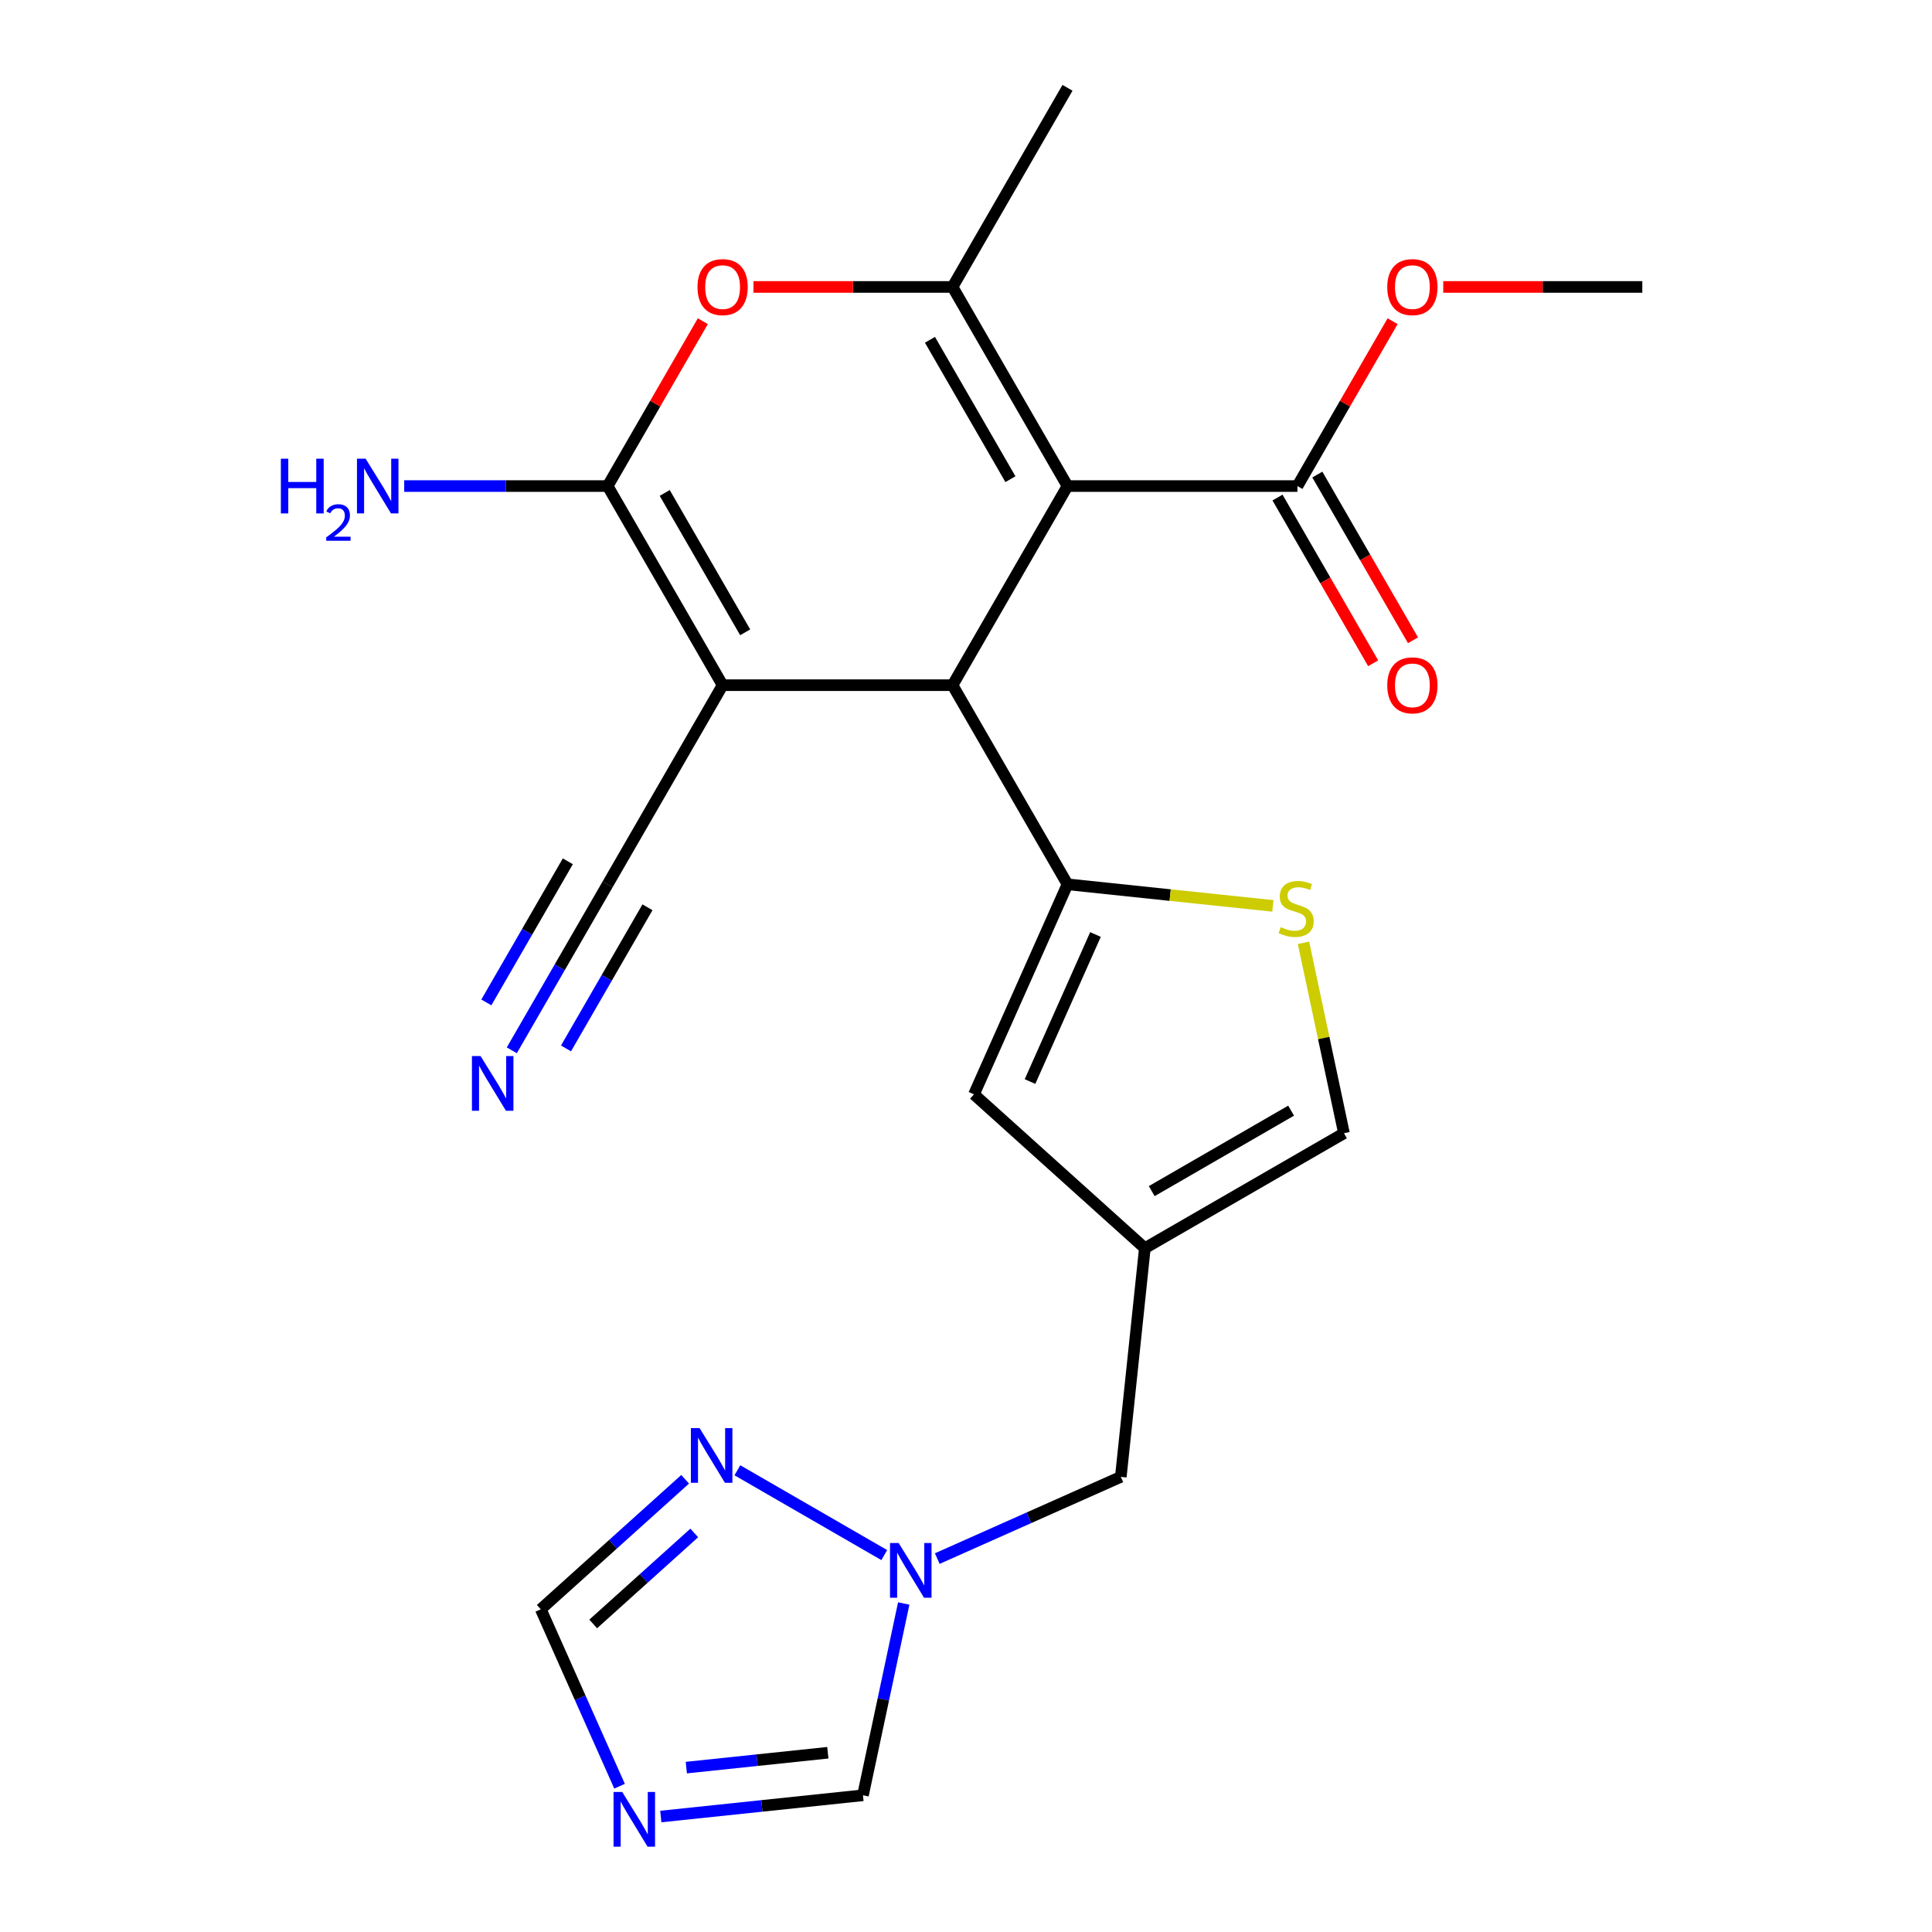 <?xml version='1.0' encoding='iso-8859-1'?>
<svg version='1.1' baseProfile='full'
              xmlns='http://www.w3.org/2000/svg'
                      xmlns:rdkit='http://www.rdkit.org/xml'
                      xmlns:xlink='http://www.w3.org/1999/xlink'
                  xml:space='preserve'
width='1000px' height='1000px' viewBox='0 0 1000 1000'>
<!-- END OF HEADER -->
<rect style='opacity:1.0;fill:#FFFFFF;stroke:none' width='1000' height='1000' x='0' y='0'> </rect>
<path class='bond-1' d='M 552.535,251.584 L 493.031,354.648' style='fill:none;fill-rule:evenodd;stroke:#000000;stroke-width:6px;stroke-linecap:butt;stroke-linejoin:miter;stroke-opacity:1' />
<path class='bond-4' d='M 552.535,251.584 L 493.031,148.519' style='fill:none;fill-rule:evenodd;stroke:#000000;stroke-width:6px;stroke-linecap:butt;stroke-linejoin:miter;stroke-opacity:1' />
<path class='bond-4' d='M 522.997,248.025 L 481.344,175.88' style='fill:none;fill-rule:evenodd;stroke:#000000;stroke-width:6px;stroke-linecap:butt;stroke-linejoin:miter;stroke-opacity:1' />
<path class='bond-10' d='M 552.535,251.584 L 671.544,251.584' style='fill:none;fill-rule:evenodd;stroke:#000000;stroke-width:6px;stroke-linecap:butt;stroke-linejoin:miter;stroke-opacity:1' />
<path class='bond-0' d='M 374.022,354.648 L 493.031,354.648' style='fill:none;fill-rule:evenodd;stroke:#000000;stroke-width:6px;stroke-linecap:butt;stroke-linejoin:miter;stroke-opacity:1' />
<path class='bond-13' d='M 374.022,354.648 L 314.518,457.713' style='fill:none;fill-rule:evenodd;stroke:#000000;stroke-width:6px;stroke-linecap:butt;stroke-linejoin:miter;stroke-opacity:1' />
<path class='bond-24' d='M 374.022,354.648 L 314.518,251.584' style='fill:none;fill-rule:evenodd;stroke:#000000;stroke-width:6px;stroke-linecap:butt;stroke-linejoin:miter;stroke-opacity:1' />
<path class='bond-24' d='M 385.709,327.288 L 344.056,255.143' style='fill:none;fill-rule:evenodd;stroke:#000000;stroke-width:6px;stroke-linecap:butt;stroke-linejoin:miter;stroke-opacity:1' />
<path class='bond-3' d='M 493.031,354.648 L 552.535,457.713' style='fill:none;fill-rule:evenodd;stroke:#000000;stroke-width:6px;stroke-linecap:butt;stroke-linejoin:miter;stroke-opacity:1' />
<path class='bond-2' d='M 314.518,251.584 L 339.15,208.919' style='fill:none;fill-rule:evenodd;stroke:#000000;stroke-width:6px;stroke-linecap:butt;stroke-linejoin:miter;stroke-opacity:1' />
<path class='bond-2' d='M 339.15,208.919 L 363.783,166.254' style='fill:none;fill-rule:evenodd;stroke:#FF0000;stroke-width:6px;stroke-linecap:butt;stroke-linejoin:miter;stroke-opacity:1' />
<path class='bond-19' d='M 314.518,251.584 L 261.871,251.584' style='fill:none;fill-rule:evenodd;stroke:#000000;stroke-width:6px;stroke-linecap:butt;stroke-linejoin:miter;stroke-opacity:1' />
<path class='bond-19' d='M 261.871,251.584 L 209.224,251.584' style='fill:none;fill-rule:evenodd;stroke:#0000FF;stroke-width:6px;stroke-linecap:butt;stroke-linejoin:miter;stroke-opacity:1' />
<path class='bond-6' d='M 552.535,457.713 L 605.686,463.299' style='fill:none;fill-rule:evenodd;stroke:#000000;stroke-width:6px;stroke-linecap:butt;stroke-linejoin:miter;stroke-opacity:1' />
<path class='bond-6' d='M 605.686,463.299 L 658.837,468.886' style='fill:none;fill-rule:evenodd;stroke:#CCCC00;stroke-width:6px;stroke-linecap:butt;stroke-linejoin:miter;stroke-opacity:1' />
<path class='bond-7' d='M 552.535,457.713 L 504.13,566.433' style='fill:none;fill-rule:evenodd;stroke:#000000;stroke-width:6px;stroke-linecap:butt;stroke-linejoin:miter;stroke-opacity:1' />
<path class='bond-7' d='M 567.019,483.702 L 533.135,559.806' style='fill:none;fill-rule:evenodd;stroke:#000000;stroke-width:6px;stroke-linecap:butt;stroke-linejoin:miter;stroke-opacity:1' />
<path class='bond-5' d='M 493.031,148.519 L 441.514,148.519' style='fill:none;fill-rule:evenodd;stroke:#000000;stroke-width:6px;stroke-linecap:butt;stroke-linejoin:miter;stroke-opacity:1' />
<path class='bond-5' d='M 441.514,148.519 L 389.997,148.519' style='fill:none;fill-rule:evenodd;stroke:#FF0000;stroke-width:6px;stroke-linecap:butt;stroke-linejoin:miter;stroke-opacity:1' />
<path class='bond-22' d='M 493.031,148.519 L 552.535,45.455' style='fill:none;fill-rule:evenodd;stroke:#000000;stroke-width:6px;stroke-linecap:butt;stroke-linejoin:miter;stroke-opacity:1' />
<path class='bond-14' d='M 674.687,488.008 L 685.161,537.284' style='fill:none;fill-rule:evenodd;stroke:#CCCC00;stroke-width:6px;stroke-linecap:butt;stroke-linejoin:miter;stroke-opacity:1' />
<path class='bond-14' d='M 685.161,537.284 L 695.635,586.561' style='fill:none;fill-rule:evenodd;stroke:#000000;stroke-width:6px;stroke-linecap:butt;stroke-linejoin:miter;stroke-opacity:1' />
<path class='bond-9' d='M 504.13,566.433 L 592.571,646.065' style='fill:none;fill-rule:evenodd;stroke:#000000;stroke-width:6px;stroke-linecap:butt;stroke-linejoin:miter;stroke-opacity:1' />
<path class='bond-8' d='M 342.026,940.234 L 394.347,934.735' style='fill:none;fill-rule:evenodd;stroke:#0000FF;stroke-width:6px;stroke-linecap:butt;stroke-linejoin:miter;stroke-opacity:1' />
<path class='bond-8' d='M 394.347,934.735 L 446.668,929.235' style='fill:none;fill-rule:evenodd;stroke:#000000;stroke-width:6px;stroke-linecap:butt;stroke-linejoin:miter;stroke-opacity:1' />
<path class='bond-8' d='M 355.234,914.913 L 391.859,911.063' style='fill:none;fill-rule:evenodd;stroke:#0000FF;stroke-width:6px;stroke-linecap:butt;stroke-linejoin:miter;stroke-opacity:1' />
<path class='bond-8' d='M 391.859,911.063 L 428.484,907.214' style='fill:none;fill-rule:evenodd;stroke:#000000;stroke-width:6px;stroke-linecap:butt;stroke-linejoin:miter;stroke-opacity:1' />
<path class='bond-26' d='M 320.682,924.54 L 300.294,878.748' style='fill:none;fill-rule:evenodd;stroke:#0000FF;stroke-width:6px;stroke-linecap:butt;stroke-linejoin:miter;stroke-opacity:1' />
<path class='bond-26' d='M 300.294,878.748 L 279.906,832.955' style='fill:none;fill-rule:evenodd;stroke:#000000;stroke-width:6px;stroke-linecap:butt;stroke-linejoin:miter;stroke-opacity:1' />
<path class='bond-18' d='M 592.571,646.065 L 580.131,764.422' style='fill:none;fill-rule:evenodd;stroke:#000000;stroke-width:6px;stroke-linecap:butt;stroke-linejoin:miter;stroke-opacity:1' />
<path class='bond-25' d='M 592.571,646.065 L 695.635,586.561' style='fill:none;fill-rule:evenodd;stroke:#000000;stroke-width:6px;stroke-linecap:butt;stroke-linejoin:miter;stroke-opacity:1' />
<path class='bond-25' d='M 596.13,616.527 L 668.275,574.874' style='fill:none;fill-rule:evenodd;stroke:#000000;stroke-width:6px;stroke-linecap:butt;stroke-linejoin:miter;stroke-opacity:1' />
<path class='bond-20' d='M 661.238,257.534 L 685.997,300.419' style='fill:none;fill-rule:evenodd;stroke:#000000;stroke-width:6px;stroke-linecap:butt;stroke-linejoin:miter;stroke-opacity:1' />
<path class='bond-20' d='M 685.997,300.419 L 710.757,343.304' style='fill:none;fill-rule:evenodd;stroke:#FF0000;stroke-width:6px;stroke-linecap:butt;stroke-linejoin:miter;stroke-opacity:1' />
<path class='bond-20' d='M 681.851,245.633 L 706.61,288.518' style='fill:none;fill-rule:evenodd;stroke:#000000;stroke-width:6px;stroke-linecap:butt;stroke-linejoin:miter;stroke-opacity:1' />
<path class='bond-20' d='M 706.61,288.518 L 731.37,331.403' style='fill:none;fill-rule:evenodd;stroke:#FF0000;stroke-width:6px;stroke-linecap:butt;stroke-linejoin:miter;stroke-opacity:1' />
<path class='bond-21' d='M 671.544,251.584 L 696.177,208.919' style='fill:none;fill-rule:evenodd;stroke:#000000;stroke-width:6px;stroke-linecap:butt;stroke-linejoin:miter;stroke-opacity:1' />
<path class='bond-21' d='M 696.177,208.919 L 720.809,166.254' style='fill:none;fill-rule:evenodd;stroke:#FF0000;stroke-width:6px;stroke-linecap:butt;stroke-linejoin:miter;stroke-opacity:1' />
<path class='bond-11' d='M 485.126,806.721 L 532.629,785.572' style='fill:none;fill-rule:evenodd;stroke:#0000FF;stroke-width:6px;stroke-linecap:butt;stroke-linejoin:miter;stroke-opacity:1' />
<path class='bond-11' d='M 532.629,785.572 L 580.131,764.422' style='fill:none;fill-rule:evenodd;stroke:#000000;stroke-width:6px;stroke-linecap:butt;stroke-linejoin:miter;stroke-opacity:1' />
<path class='bond-12' d='M 457.696,804.909 L 381.666,761.013' style='fill:none;fill-rule:evenodd;stroke:#0000FF;stroke-width:6px;stroke-linecap:butt;stroke-linejoin:miter;stroke-opacity:1' />
<path class='bond-17' d='M 467.769,829.963 L 457.218,879.599' style='fill:none;fill-rule:evenodd;stroke:#0000FF;stroke-width:6px;stroke-linecap:butt;stroke-linejoin:miter;stroke-opacity:1' />
<path class='bond-17' d='M 457.218,879.599 L 446.668,929.235' style='fill:none;fill-rule:evenodd;stroke:#000000;stroke-width:6px;stroke-linecap:butt;stroke-linejoin:miter;stroke-opacity:1' />
<path class='bond-16' d='M 354.631,765.672 L 317.269,799.314' style='fill:none;fill-rule:evenodd;stroke:#0000FF;stroke-width:6px;stroke-linecap:butt;stroke-linejoin:miter;stroke-opacity:1' />
<path class='bond-16' d='M 317.269,799.314 L 279.906,832.955' style='fill:none;fill-rule:evenodd;stroke:#000000;stroke-width:6px;stroke-linecap:butt;stroke-linejoin:miter;stroke-opacity:1' />
<path class='bond-16' d='M 359.349,793.453 L 333.195,817.002' style='fill:none;fill-rule:evenodd;stroke:#0000FF;stroke-width:6px;stroke-linecap:butt;stroke-linejoin:miter;stroke-opacity:1' />
<path class='bond-16' d='M 333.195,817.002 L 307.041,840.551' style='fill:none;fill-rule:evenodd;stroke:#000000;stroke-width:6px;stroke-linecap:butt;stroke-linejoin:miter;stroke-opacity:1' />
<path class='bond-15' d='M 314.518,457.713 L 289.712,500.678' style='fill:none;fill-rule:evenodd;stroke:#000000;stroke-width:6px;stroke-linecap:butt;stroke-linejoin:miter;stroke-opacity:1' />
<path class='bond-15' d='M 289.712,500.678 L 264.906,543.642' style='fill:none;fill-rule:evenodd;stroke:#0000FF;stroke-width:6px;stroke-linecap:butt;stroke-linejoin:miter;stroke-opacity:1' />
<path class='bond-15' d='M 293.905,445.812 L 272.82,482.332' style='fill:none;fill-rule:evenodd;stroke:#000000;stroke-width:6px;stroke-linecap:butt;stroke-linejoin:miter;stroke-opacity:1' />
<path class='bond-15' d='M 272.82,482.332 L 251.735,518.852' style='fill:none;fill-rule:evenodd;stroke:#0000FF;stroke-width:6px;stroke-linecap:butt;stroke-linejoin:miter;stroke-opacity:1' />
<path class='bond-15' d='M 335.131,469.614 L 314.046,506.134' style='fill:none;fill-rule:evenodd;stroke:#000000;stroke-width:6px;stroke-linecap:butt;stroke-linejoin:miter;stroke-opacity:1' />
<path class='bond-15' d='M 314.046,506.134 L 292.961,542.654' style='fill:none;fill-rule:evenodd;stroke:#0000FF;stroke-width:6px;stroke-linecap:butt;stroke-linejoin:miter;stroke-opacity:1' />
<path class='bond-23' d='M 747.024,148.519 L 798.54,148.519' style='fill:none;fill-rule:evenodd;stroke:#FF0000;stroke-width:6px;stroke-linecap:butt;stroke-linejoin:miter;stroke-opacity:1' />
<path class='bond-23' d='M 798.54,148.519 L 850.057,148.519' style='fill:none;fill-rule:evenodd;stroke:#000000;stroke-width:6px;stroke-linecap:butt;stroke-linejoin:miter;stroke-opacity:1' />
<path  class='atom-6' d='M 361.022 148.599
Q 361.022 141.799, 364.382 137.999
Q 367.742 134.199, 374.022 134.199
Q 380.302 134.199, 383.662 137.999
Q 387.022 141.799, 387.022 148.599
Q 387.022 155.479, 383.622 159.399
Q 380.222 163.279, 374.022 163.279
Q 367.782 163.279, 364.382 159.399
Q 361.022 155.519, 361.022 148.599
M 374.022 160.079
Q 378.342 160.079, 380.662 157.199
Q 383.022 154.279, 383.022 148.599
Q 383.022 143.039, 380.662 140.239
Q 378.342 137.399, 374.022 137.399
Q 369.702 137.399, 367.342 140.199
Q 365.022 142.999, 365.022 148.599
Q 365.022 154.319, 367.342 157.199
Q 369.702 160.079, 374.022 160.079
' fill='#FF0000'/>
<path  class='atom-7' d='M 662.892 479.873
Q 663.212 479.993, 664.532 480.553
Q 665.852 481.113, 667.292 481.473
Q 668.772 481.793, 670.212 481.793
Q 672.892 481.793, 674.452 480.513
Q 676.012 479.193, 676.012 476.913
Q 676.012 475.353, 675.212 474.393
Q 674.452 473.433, 673.252 472.913
Q 672.052 472.393, 670.052 471.793
Q 667.532 471.033, 666.012 470.313
Q 664.532 469.593, 663.452 468.073
Q 662.412 466.553, 662.412 463.993
Q 662.412 460.433, 664.812 458.233
Q 667.252 456.033, 672.052 456.033
Q 675.332 456.033, 679.052 457.593
L 678.132 460.673
Q 674.732 459.273, 672.172 459.273
Q 669.412 459.273, 667.892 460.433
Q 666.372 461.553, 666.412 463.513
Q 666.412 465.033, 667.172 465.953
Q 667.972 466.873, 669.092 467.393
Q 670.252 467.913, 672.172 468.513
Q 674.732 469.313, 676.252 470.113
Q 677.772 470.913, 678.852 472.553
Q 679.972 474.153, 679.972 476.913
Q 679.972 480.833, 677.332 482.953
Q 674.732 485.033, 670.372 485.033
Q 667.852 485.033, 665.932 484.473
Q 664.052 483.953, 661.812 483.033
L 662.892 479.873
' fill='#CCCC00'/>
<path  class='atom-9' d='M 322.051 927.515
L 331.331 942.515
Q 332.251 943.995, 333.731 946.675
Q 335.211 949.355, 335.291 949.515
L 335.291 927.515
L 339.051 927.515
L 339.051 955.835
L 335.171 955.835
L 325.211 939.435
Q 324.051 937.515, 322.811 935.315
Q 321.611 933.115, 321.251 932.435
L 321.251 955.835
L 317.571 955.835
L 317.571 927.515
L 322.051 927.515
' fill='#0000FF'/>
<path  class='atom-12' d='M 465.151 798.667
L 474.431 813.667
Q 475.351 815.147, 476.831 817.827
Q 478.311 820.507, 478.391 820.667
L 478.391 798.667
L 482.151 798.667
L 482.151 826.987
L 478.271 826.987
L 468.311 810.587
Q 467.151 808.667, 465.911 806.467
Q 464.711 804.267, 464.351 803.587
L 464.351 826.987
L 460.671 826.987
L 460.671 798.667
L 465.151 798.667
' fill='#0000FF'/>
<path  class='atom-13' d='M 362.087 739.163
L 371.367 754.163
Q 372.287 755.643, 373.767 758.323
Q 375.247 761.003, 375.327 761.163
L 375.327 739.163
L 379.087 739.163
L 379.087 767.483
L 375.207 767.483
L 365.247 751.083
Q 364.087 749.163, 362.847 746.963
Q 361.647 744.763, 361.287 744.083
L 361.287 767.483
L 357.607 767.483
L 357.607 739.163
L 362.087 739.163
' fill='#0000FF'/>
<path  class='atom-16' d='M 248.753 546.618
L 258.033 561.618
Q 258.953 563.098, 260.433 565.778
Q 261.913 568.458, 261.993 568.618
L 261.993 546.618
L 265.753 546.618
L 265.753 574.938
L 261.873 574.938
L 251.913 558.538
Q 250.753 556.618, 249.513 554.418
Q 248.313 552.218, 247.953 551.538
L 247.953 574.938
L 244.273 574.938
L 244.273 546.618
L 248.753 546.618
' fill='#0000FF'/>
<path  class='atom-20' d='M 145.376 237.424
L 149.216 237.424
L 149.216 249.464
L 163.696 249.464
L 163.696 237.424
L 167.536 237.424
L 167.536 265.744
L 163.696 265.744
L 163.696 252.664
L 149.216 252.664
L 149.216 265.744
L 145.376 265.744
L 145.376 237.424
' fill='#0000FF'/>
<path  class='atom-20' d='M 168.909 264.75
Q 169.595 262.981, 171.232 262.005
Q 172.869 261.001, 175.139 261.001
Q 177.964 261.001, 179.548 262.533
Q 181.132 264.064, 181.132 266.783
Q 181.132 269.555, 179.073 272.142
Q 177.04 274.729, 172.816 277.792
L 181.449 277.792
L 181.449 279.904
L 168.856 279.904
L 168.856 278.135
Q 172.341 275.653, 174.4 273.805
Q 176.486 271.957, 177.489 270.294
Q 178.492 268.631, 178.492 266.915
Q 178.492 265.12, 177.595 264.117
Q 176.697 263.113, 175.139 263.113
Q 173.635 263.113, 172.631 263.721
Q 171.628 264.328, 170.915 265.674
L 168.909 264.75
' fill='#0000FF'/>
<path  class='atom-20' d='M 189.249 237.424
L 198.529 252.424
Q 199.449 253.904, 200.929 256.584
Q 202.409 259.264, 202.489 259.424
L 202.489 237.424
L 206.249 237.424
L 206.249 265.744
L 202.369 265.744
L 192.409 249.344
Q 191.249 247.424, 190.009 245.224
Q 188.809 243.024, 188.449 242.344
L 188.449 265.744
L 184.769 265.744
L 184.769 237.424
L 189.249 237.424
' fill='#0000FF'/>
<path  class='atom-21' d='M 718.048 354.728
Q 718.048 347.928, 721.408 344.128
Q 724.768 340.328, 731.048 340.328
Q 737.328 340.328, 740.688 344.128
Q 744.048 347.928, 744.048 354.728
Q 744.048 361.608, 740.648 365.528
Q 737.248 369.408, 731.048 369.408
Q 724.808 369.408, 721.408 365.528
Q 718.048 361.648, 718.048 354.728
M 731.048 366.208
Q 735.368 366.208, 737.688 363.328
Q 740.048 360.408, 740.048 354.728
Q 740.048 349.168, 737.688 346.368
Q 735.368 343.528, 731.048 343.528
Q 726.728 343.528, 724.368 346.328
Q 722.048 349.128, 722.048 354.728
Q 722.048 360.448, 724.368 363.328
Q 726.728 366.208, 731.048 366.208
' fill='#FF0000'/>
<path  class='atom-22' d='M 718.048 148.599
Q 718.048 141.799, 721.408 137.999
Q 724.768 134.199, 731.048 134.199
Q 737.328 134.199, 740.688 137.999
Q 744.048 141.799, 744.048 148.599
Q 744.048 155.479, 740.648 159.399
Q 737.248 163.279, 731.048 163.279
Q 724.808 163.279, 721.408 159.399
Q 718.048 155.519, 718.048 148.599
M 731.048 160.079
Q 735.368 160.079, 737.688 157.199
Q 740.048 154.279, 740.048 148.599
Q 740.048 143.039, 737.688 140.239
Q 735.368 137.399, 731.048 137.399
Q 726.728 137.399, 724.368 140.199
Q 722.048 142.999, 722.048 148.599
Q 722.048 154.319, 724.368 157.199
Q 726.728 160.079, 731.048 160.079
' fill='#FF0000'/>
</svg>

